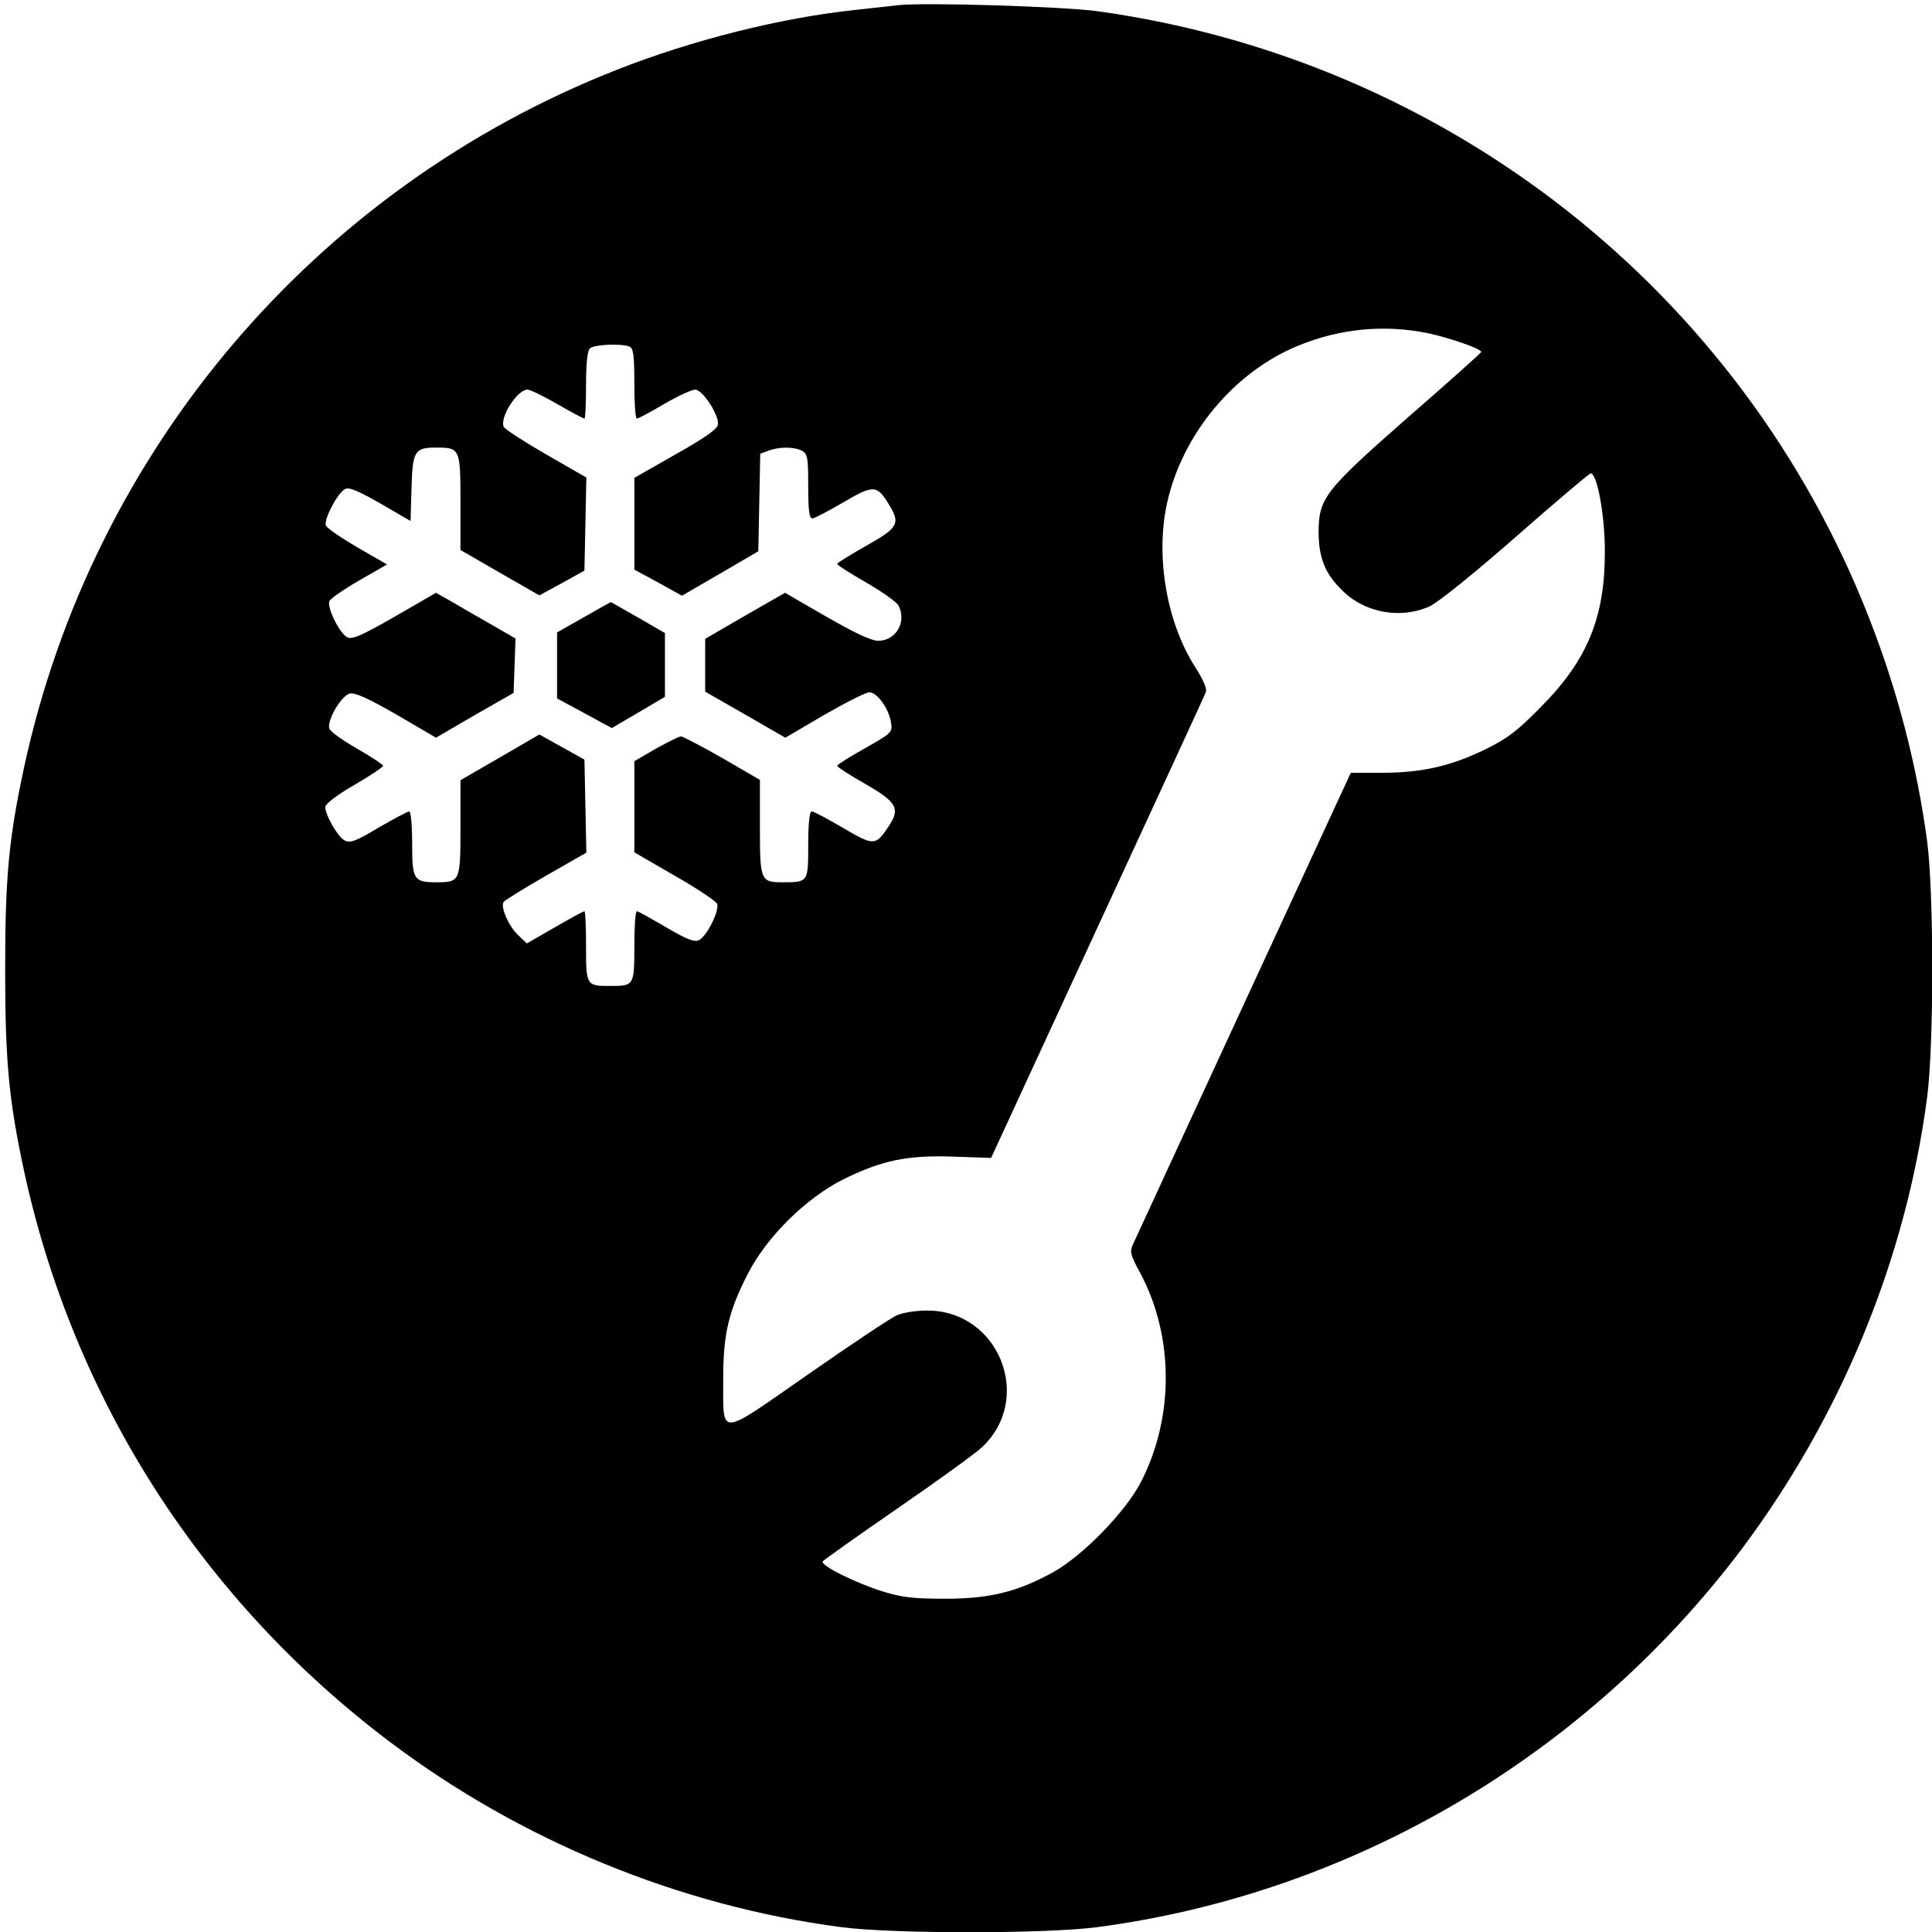 <?xml version="1.0" standalone="no"?>
<!DOCTYPE svg PUBLIC "-//W3C//DTD SVG 20010904//EN"
 "http://www.w3.org/TR/2001/REC-SVG-20010904/DTD/svg10.dtd">
<svg version="1.0" xmlns="http://www.w3.org/2000/svg"
 width="600pt" height="600pt" viewBox="0 0 600 600"
 preserveAspectRatio="xMidYMid meet">
<g transform="translate(0,600) scale(0.1,-0.1)"
fill="#000000" stroke="none">
<path d="M2790 5984 c-19 -2 -80 -9 -135 -15 -228 -24 -505 -93 -740 -186
-936 -368 -1627 -1181 -1840 -2165 -48 -223 -59 -344 -59 -628 0 -284 11 -405
59 -628 154 -709 552 -1331 1135 -1771 408 -308 900 -510 1403 -576 162 -21
632 -21 794 0 790 104 1516 530 2001 1173 309 412 511 901 577 1405 21 162 21
632 0 794 -32 237 -92 469 -182 698 -397 1012 -1310 1729 -2393 1880 -109 15
-540 28 -620 19z m1646 -1019 c68 -15 164 -48 164 -58 0 -3 -101 -93 -225
-201 -262 -230 -280 -253 -280 -361 1 -80 21 -129 77 -182 69 -67 180 -86 268
-46 26 12 139 103 269 217 123 108 227 196 231 196 20 0 44 -130 44 -240 1
-207 -54 -340 -199 -486 -75 -76 -104 -98 -176 -133 -106 -51 -195 -71 -319
-71 l-95 0 -329 -712 c-181 -392 -336 -727 -344 -745 -15 -31 -14 -35 22 -102
102 -195 102 -445 -1 -644 -48 -93 -181 -229 -273 -280 -111 -61 -197 -82
-335 -82 -98 0 -134 4 -195 23 -85 27 -192 80 -185 93 3 4 108 79 233 165 125
86 242 171 260 188 164 151 55 426 -168 426 -33 0 -75 -6 -93 -14 -18 -7 -142
-90 -277 -184 -285 -198 -263 -197 -264 -12 0 137 17 209 77 325 59 115 181
235 297 293 120 59 199 75 341 70 l117 -4 330 715 c182 394 334 723 337 732 4
10 -9 40 -33 77 -88 137 -124 341 -88 508 47 215 209 410 409 491 130 53 267
66 403 38z m-2482 -41 c13 -5 16 -25 16 -115 0 -60 3 -109 8 -109 4 0 42 20
84 45 43 25 86 45 97 45 22 0 71 -73 71 -106 0 -15 -33 -39 -130 -94 l-130
-74 0 -142 0 -143 74 -40 74 -41 119 69 118 69 3 151 3 152 25 9 c33 13 80 13
105 0 17 -10 19 -22 19 -110 0 -74 3 -100 13 -100 6 0 50 23 96 50 94 55 104
54 140 -4 39 -62 31 -75 -69 -131 -49 -28 -90 -53 -90 -56 0 -4 41 -30 90 -58
50 -29 95 -61 100 -71 27 -51 -7 -110 -63 -110 -21 0 -74 25 -161 75 l-128 74
-124 -71 -124 -72 0 -82 0 -82 124 -71 125 -72 121 71 c66 38 129 70 140 70
24 0 60 -50 67 -93 5 -32 3 -33 -81 -81 -47 -26 -86 -51 -86 -54 0 -4 40 -30
88 -57 99 -57 109 -77 70 -134 -39 -58 -45 -58 -140 -2 -48 28 -91 51 -97 51
-7 0 -11 -37 -11 -104 0 -115 0 -116 -78 -116 -70 0 -72 4 -72 170 l0 148
-117 68 c-65 37 -123 67 -128 67 -6 0 -40 -17 -78 -38 l-67 -39 0 -142 0 -141
126 -73 c69 -39 128 -79 131 -87 8 -20 -31 -99 -55 -112 -15 -8 -36 0 -103 39
-46 27 -87 50 -91 50 -5 0 -8 -49 -8 -109 0 -122 -1 -123 -75 -123 -74 0 -75
1 -75 123 0 60 -2 109 -5 109 -3 0 -44 -22 -92 -50 l-87 -50 -28 27 c-29 28
-54 86 -44 102 4 5 63 42 131 81 l126 72 -3 144 -3 145 -70 39 -70 39 -122
-71 -123 -71 0 -148 c0 -166 -1 -169 -75 -169 -70 0 -75 8 -75 120 0 55 -4
100 -9 100 -5 0 -48 -23 -95 -50 -71 -43 -89 -49 -106 -40 -21 11 -60 79 -60
104 0 9 39 39 90 68 50 29 90 56 90 60 0 3 -36 27 -81 53 -44 25 -83 53 -86
62 -9 24 36 102 63 109 16 4 56 -14 145 -65 l123 -72 120 70 121 69 3 85 3 84
-83 48 c-46 26 -101 58 -123 71 l-41 23 -128 -74 c-105 -60 -133 -72 -148 -64
-24 13 -63 92 -55 112 3 8 45 37 92 64 l87 50 -92 53 c-51 30 -95 60 -98 68
-7 19 36 100 59 113 13 7 39 -4 111 -45 l93 -54 3 102 c3 115 10 126 75 126
76 0 77 -2 77 -170 l0 -148 123 -71 122 -70 70 38 70 39 3 145 3 144 -127 73
c-69 40 -128 78 -130 85 -12 30 43 115 74 115 8 0 50 -20 93 -45 43 -25 81
-45 84 -45 3 0 5 46 5 103 0 67 4 107 12 115 12 12 95 16 122 6z"/>
<path d="M1813 4083 l-83 -47 0 -102 0 -103 85 -46 85 -46 82 48 83 49 0 99 0
99 -83 48 c-46 26 -84 48 -85 48 -1 0 -39 -21 -84 -47z"/>
</g>
</svg>
